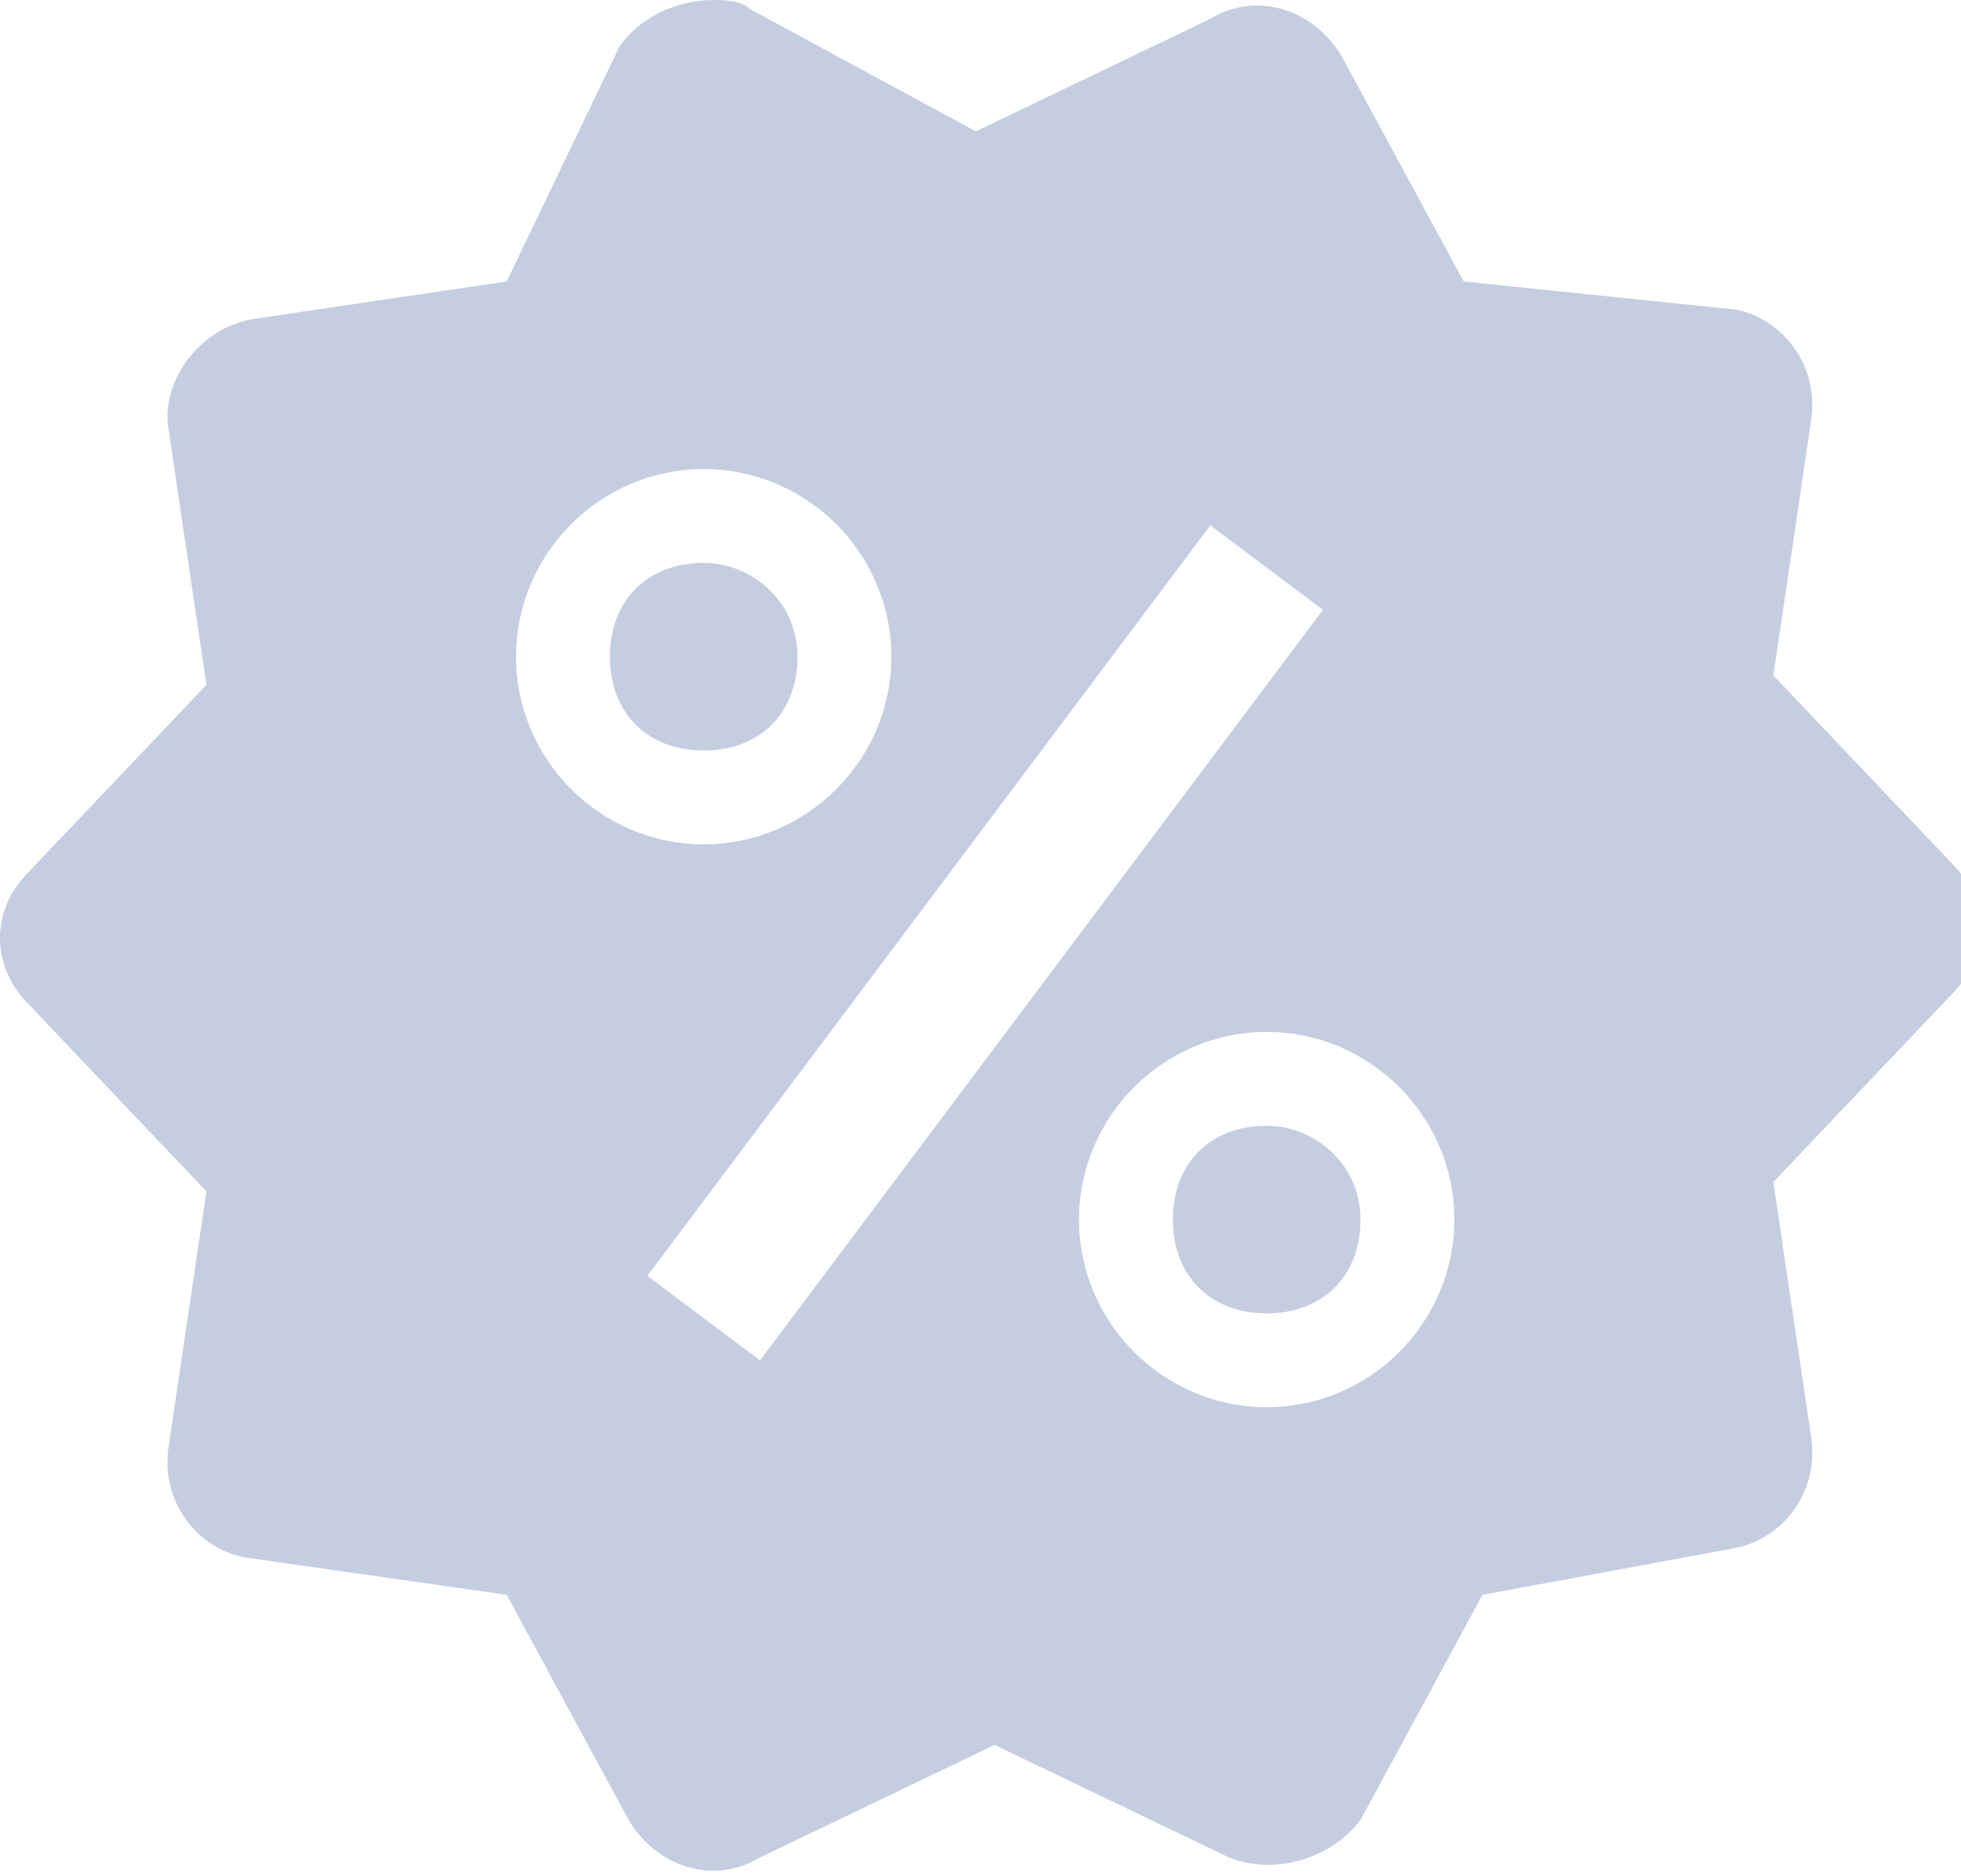 <!-- Generator: Adobe Illustrator 22.0.0, SVG Export Plug-In  -->
<svg version="1.1"
	 xmlns="http://www.w3.org/2000/svg" xmlns:xlink="http://www.w3.org/1999/xlink" xmlns:a="http://ns.adobe.com/AdobeSVGViewerExtensions/3.0/"
	 x="0px" y="0px" width="20.9px" height="20px" viewBox="0 0 20.9 20" style="enable-background:new 0 0 20.9 20;"
	 xml:space="preserve">
<style type="text/css">
	.st0{fill:#C5CEE0;}
</style>
<defs>
</defs>
<path class="st0" d="M7.6,0c-0.4,0-0.8,0.2-1,0.5L5.4,3L2.7,3.4C2.1,3.5,1.7,4.1,1.8,4.6l0.4,2.7l-1.9,2c-0.4,0.4-0.4,1,0,1.4l1.9,2
	l-0.4,2.7c-0.1,0.6,0.3,1.1,0.8,1.2L5.4,17l1.3,2.4c0.3,0.5,0.9,0.7,1.4,0.4l2.5-1.2l2.5,1.2c0.5,0.2,1.1,0,1.4-0.4l1.3-2.4l2.7-0.5
	c0.5-0.1,0.9-0.6,0.8-1.2l-0.4-2.7l1.9-2c0.4-0.4,0.4-1,0-1.4l-1.9-2l0.4-2.7c0.1-0.6-0.3-1.1-0.8-1.2L15.6,3l-1.3-2.4
	c-0.3-0.5-0.9-0.7-1.4-0.4l-2.5,1.2L8,0.1C7.9,0,7.7,0,7.6,0z M7.5,5c1.1,0,2,0.9,2,2s-0.9,2-2,2c-1.1,0-2-0.9-2-2S6.4,5,7.5,5z
	 M12.9,5.6l1.2,0.9l-6,8l-1.2-0.9L12.9,5.6z M7.5,6c-0.6,0-1,0.4-1,1c0,0.6,0.4,1,1,1c0.6,0,1-0.4,1-1C8.5,6.4,8,6,7.5,6z M13.5,11
	c1.1,0,2,0.9,2,2s-0.9,2-2,2s-2-0.9-2-2S12.4,11,13.5,11z M13.5,12c-0.6,0-1,0.4-1,1s0.4,1,1,1s1-0.4,1-1S14,12,13.5,12z"/>
</svg>
